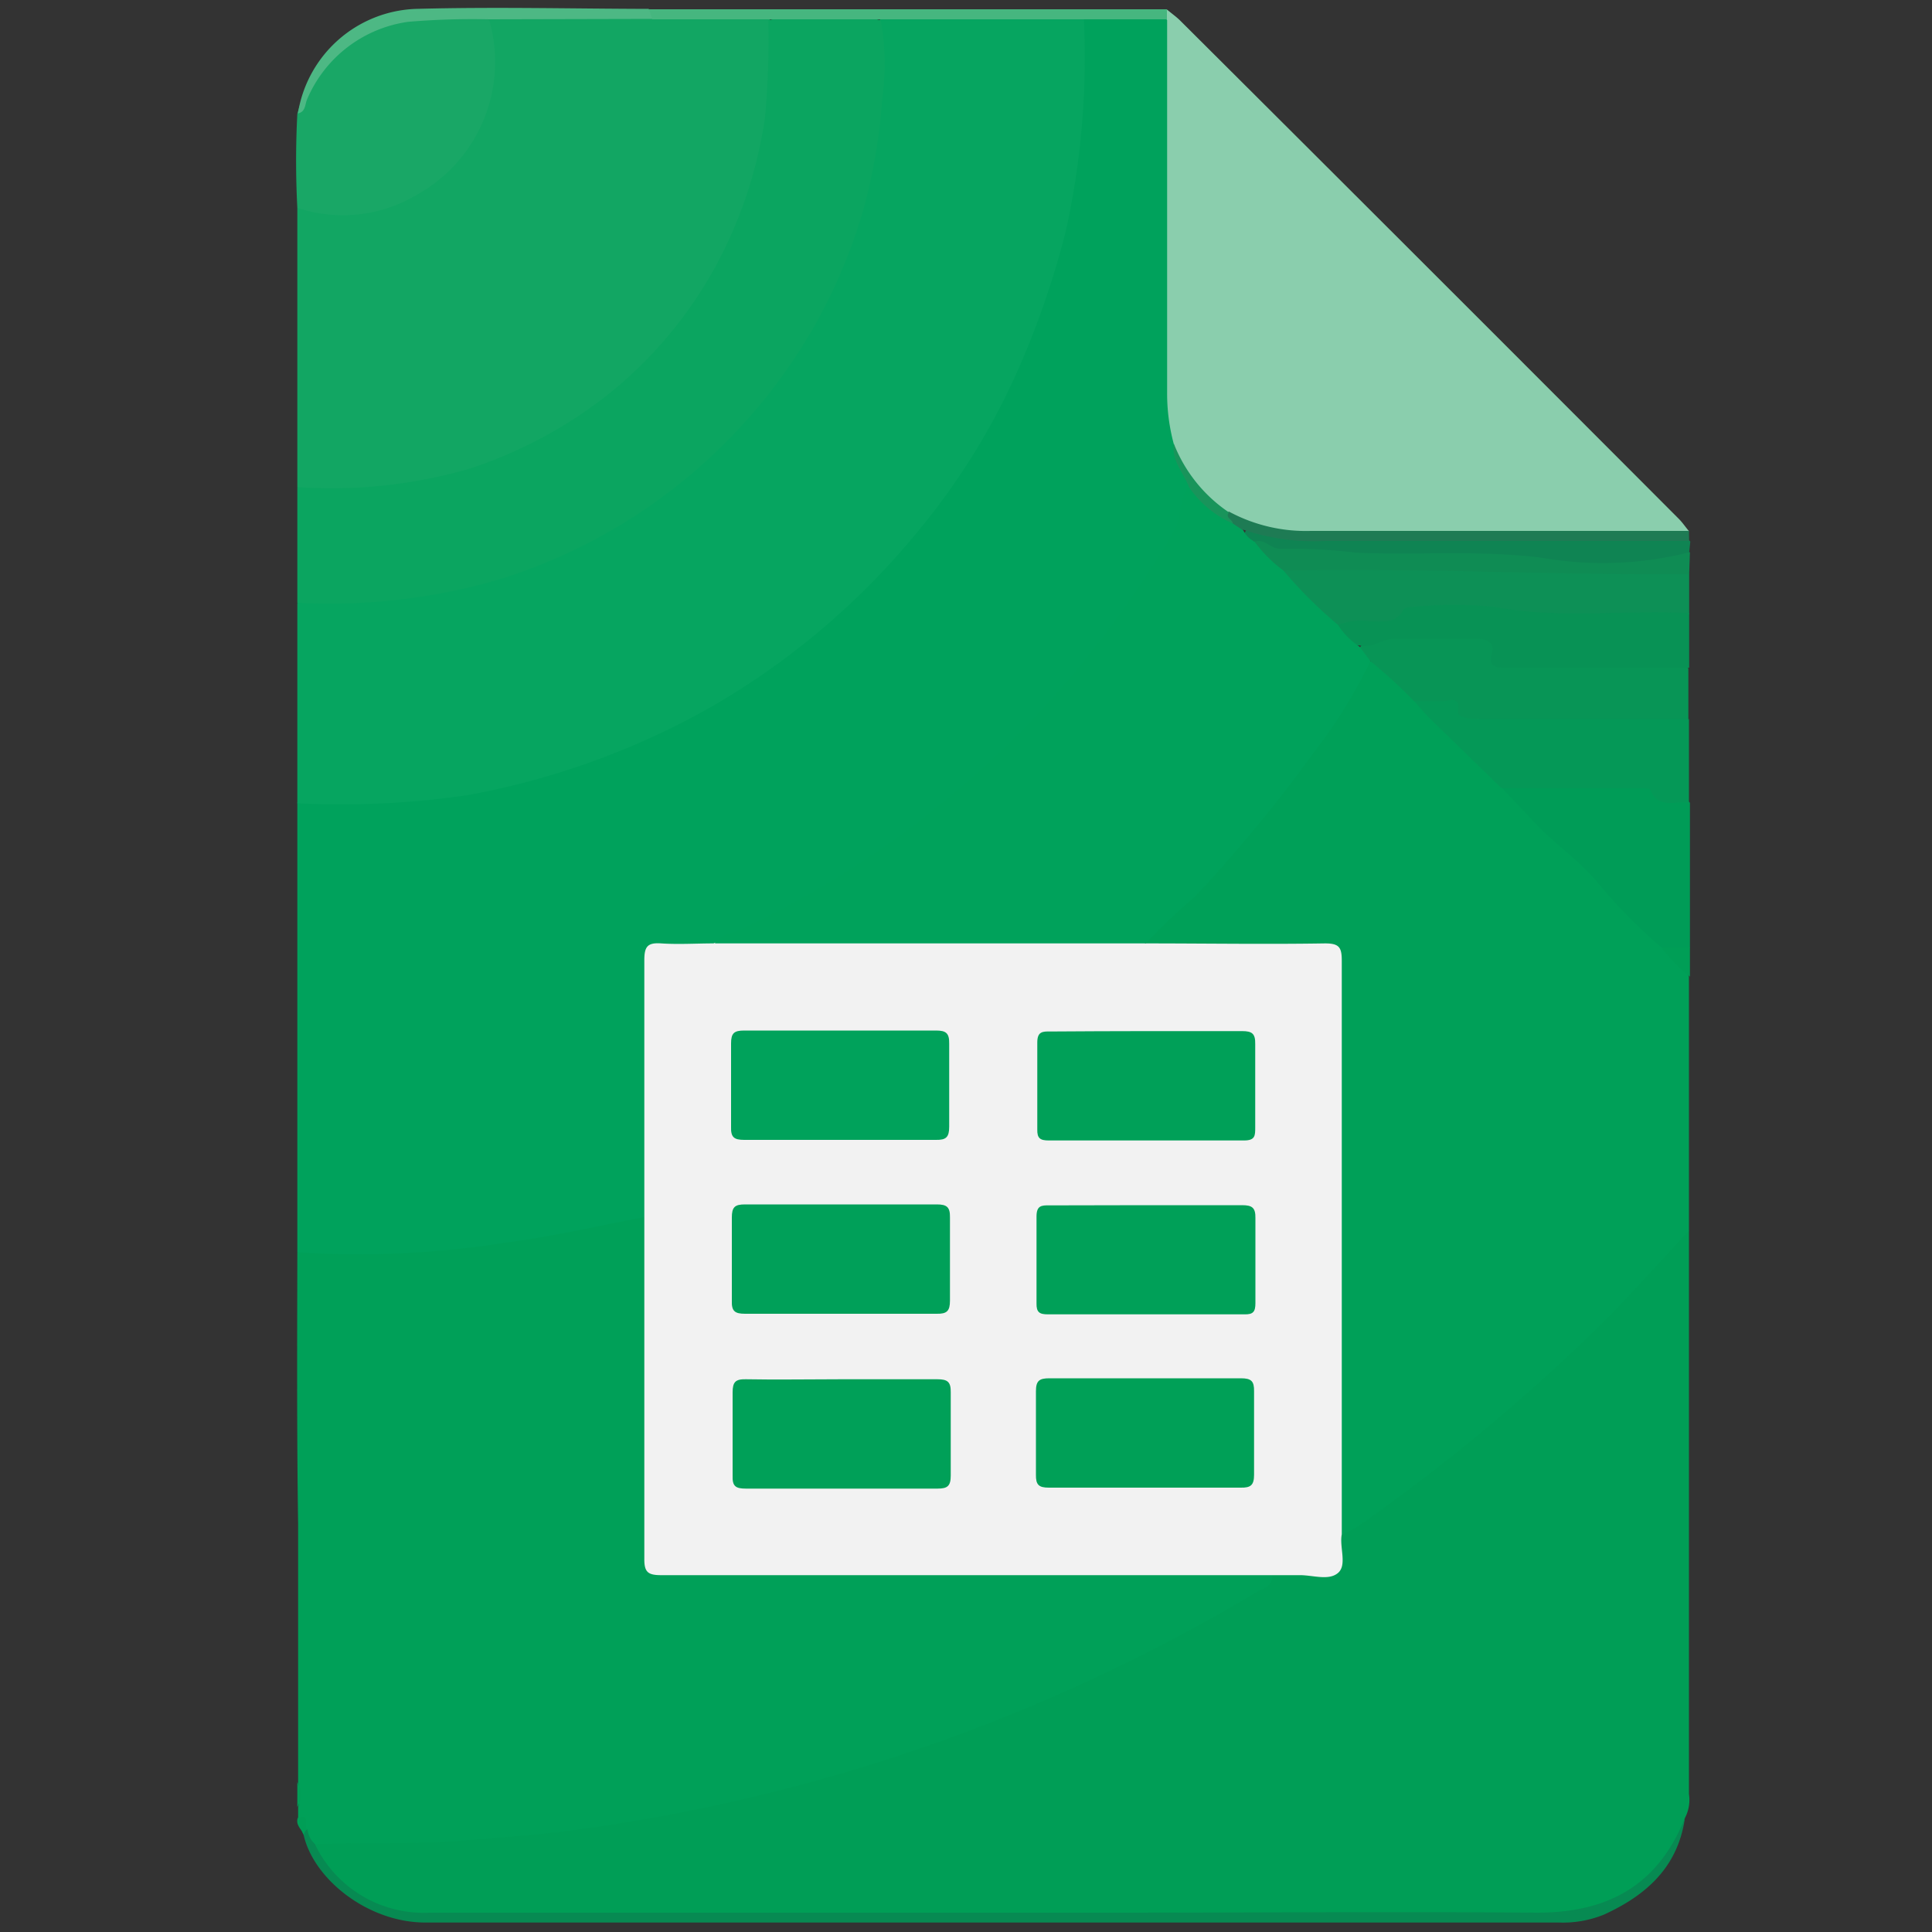 <svg id="Layer_1" data-name="Layer 1" xmlns="http://www.w3.org/2000/svg" viewBox="0 0 100 100"><rect x="0" y="0" width="100" height="100" fill="#333333" stroke="none"/><defs><style>.cls-1{fill:#009e56;}.cls-2{fill:#00a25c;}.cls-3{fill:#00a058;}.cls-4{fill:#06a560;}.cls-5{fill:#12a663;}.cls-6{fill:#8acead;}.cls-7{fill:#0ba560;}.cls-8{fill:#19a766;}.cls-9{fill:#089556;}.cls-10{fill:#009c57;}.cls-11{fill:#059857;}.cls-12{fill:#0d9056;}.cls-13{fill:#078a52;}.cls-14{fill:#089255;}.cls-15{fill:#0f8c54;}.cls-16{fill:#46b67f;}.cls-17{fill:#0f8453;}.cls-18{fill:#1e7b54;}.cls-19{fill:#4db884;}.cls-20{fill:#f2f2f2;}.cls-21{fill:#00a25b;}.cls-22{fill:#19945b;}.cls-23{fill:#00a059;}.cls-24{fill:#00a057;}</style></defs><path class="cls-1" d="M87.42,63.7q0,6,0,12,0,8.58,0,17.16a2,2,0,0,1-.22,1.26A6.76,6.76,0,0,1,81,99.26c-.25,0-.5,0-.75,0H22.59A7.16,7.16,0,0,1,17,96.94a2.45,2.45,0,0,1-.79-1.35c.27-.57.8-.4,1.24-.41,2-.08,4.05,0,6.08-.16A95.61,95.61,0,0,0,37.6,93a91.16,91.16,0,0,0,22.24-8,35.26,35.26,0,0,0,6-3.57,5.61,5.61,0,0,1,2-.15c1.17,0,1.17,0,1.26-1.2a2.35,2.35,0,0,1,0-.37,1.21,1.21,0,0,1,.6-.68,96.35,96.35,0,0,0,11-8.91c2.05-1.93,3.93-4,5.84-6C86.91,63.86,87.09,63.62,87.42,63.7Z"/><path class="cls-2" d="M15.39,64.82l0-20.1c0-1.06,0-2.12,0-3.18.43-.37.95-.25,1.44-.24a34.47,34.47,0,0,0,9.86-1A38.27,38.27,0,0,0,42.61,32.1a38,38,0,0,0,9.21-11.72A37.29,37.29,0,0,0,55.71,7.14c.15-1.69.08-3.37.15-5.06,0-.45-.11-1,.41-1.26a10.43,10.43,0,0,1,4.2.14,2.49,2.49,0,0,1,.24,1.54q0,8.4,0,16.79a18.78,18.78,0,0,0,.21,3.27c-.15,1,.57,1.71.73,2.61.06,1.64-.95,2.85-1.75,4.12A50.12,50.12,0,0,1,37.72,48.58a5.54,5.54,0,0,1-1.1.52,7.08,7.08,0,0,1-1.22.06c-1.72,0-1.72,0-1.72,1.78v7c0,1.25,0,2.5,0,3.75a2.56,2.56,0,0,1-.17,1.19,1.8,1.8,0,0,1-1.16.54,57.07,57.07,0,0,1-11.92,1.67c-1.15,0-2.3.26-3.45.18A2.3,2.3,0,0,1,15.39,64.82Z"/><path class="cls-3" d="M15.39,64.82a48.56,48.56,0,0,0,10.84-.51C28.64,64,31,63.44,33.35,63c.45.42.33,1,.33,1.5q0,7.59,0,15.19c0,.31,0,.62,0,.93a.61.61,0,0,0,.65.64c.38,0,.75,0,1.13,0H64.17c.58,0,1.2-.16,1.69.32,0,.55-.55.67-.89.87a92.76,92.76,0,0,1-20,8.92,93.73,93.73,0,0,1-14.7,3.28c-2.24.32-4.5.48-6.76.65s-4.8.06-7.2.15c-.46,0-.37-.41-.54-.64s0-.56-.34-.69v-.56a3,3,0,0,0,0-1.3c0-4.46,0-8.92,0-13.38C15.36,74.18,15.38,69.5,15.39,64.82Z"/><path class="cls-3" d="M87.42,63.7c-1.66,1.77-3.26,3.6-5,5.29A98.86,98.86,0,0,1,70.29,79a8.21,8.21,0,0,1-.83.44c-.46-.46-.32-1.06-.32-1.6q0-13.43,0-26.84c0-1.86,0-1.85-1.84-1.87-2.53,0-5.07.09-7.59-.06-.37-.09-.58-.26-.33-.65a2.58,2.58,0,0,1,.43-.5A60.1,60.1,0,0,0,70.65,34.5a1.09,1.09,0,0,1,.23-.29c1.09.3,1.7,1.23,2.48,1.93a39.9,39.9,0,0,0,3.73,3.74,4.48,4.48,0,0,1,.78.79,25.73,25.73,0,0,0,3.19,3.16c1.34,1.09,2.29,2.55,3.57,3.7.49.43.94.92,1.4,1.38s1.1,1,1.39,1.64Z"/><path class="cls-4" d="M56.1,1a41.47,41.47,0,0,1-.93,10.94,45,45,0,0,1-2.39,7,35.56,35.56,0,0,1-5.21,8.49,38.92,38.92,0,0,1-10.83,9.2,40.24,40.24,0,0,1-12.5,4.52,45.13,45.13,0,0,1-8.85.43V31.22C16,30.79,16.6,31,17.2,31a26.25,26.25,0,0,0,11-2.09C38,24.53,43.77,17,45.29,6.36a19.45,19.45,0,0,0,.19-4.76c0-.32-.06-.64.32-.79A19.86,19.86,0,0,1,49.16.72c1.94,0,3.87,0,5.8,0C55.36.72,55.78.66,56.1,1Z"/><path class="cls-5" d="M15.39,25.21V10.76a1.8,1.8,0,0,1,1.1,0A7.77,7.77,0,0,0,25.31,2c-.06-.39-.33-.86.22-1.16A38.73,38.73,0,0,1,30.1.72c1.21,0,2.43,0,3.64,0,1.95,0,3.9-.12,5.84.09.43.2.42.59.43,1a22,22,0,0,1-6.95,17.58,21.72,21.72,0,0,1-16.89,6.1A1.11,1.11,0,0,1,15.39,25.21Z"/><path class="cls-6" d="M60.76,23a10.06,10.06,0,0,1-.35-2.68c0-6.43,0-12.85,0-19.28a.41.41,0,0,1,0-.54c.21.18.44.34.64.53Q74,13.93,86.89,26.85c.2.2.35.43.53.64a1.55,1.55,0,0,1-1.16.25q-9.67,0-19.36,0a6.33,6.33,0,0,1-3.12-.86A6.2,6.2,0,0,1,60.76,23Z"/><path class="cls-7" d="M15.39,25.21a25.64,25.64,0,0,0,8.88-.94,23.24,23.24,0,0,0,7.5-4.09,22.09,22.09,0,0,0,5.48-6.79A23.1,23.1,0,0,0,39.6,6.05a44.93,44.93,0,0,0,.17-5,12.19,12.19,0,0,1,5.82,0,12.72,12.72,0,0,1,.08,4,29.22,29.22,0,0,1-1,5.86A27.94,27.94,0,0,1,38.42,22a28.43,28.43,0,0,1-12.61,8,31.34,31.34,0,0,1-10.42,1.2Z"/><path class="cls-8" d="M25.31,1a7.86,7.86,0,0,1-3.73,9.08,7.48,7.48,0,0,1-6.19.68,46.54,46.54,0,0,1,0-4.87,6.85,6.85,0,0,1,4-4.54A9.34,9.34,0,0,1,25.31,1Z"/><path class="cls-9" d="M73.19,36.29a26,26,0,0,0-2.26-2.07c-.35-.22-.94-.34-.36-.93,1.9-.77,3.89-.43,5.84-.44a1,1,0,0,1,1,.8c.13.71.64.66,1.14.66h7.51a1.75,1.75,0,0,1,1.33.28v2.63a1.49,1.49,0,0,1-1.14.28c-3.15,0-6.29,0-9.44,0-.65,0-1.32,0-1.73-.68-.17-.27-.49-.24-.76-.24A2.13,2.13,0,0,1,73.19,36.29Z"/><path class="cls-10" d="M86,49.05a28.48,28.48,0,0,1-3.27-3.32c-1-1.23-2.33-2.08-3.38-3.24-.53-.57-1.07-1.13-1.61-1.7a1.45,1.45,0,0,1,1.14-.28h5.59a2,2,0,0,1,1.47.47c.42.42,1.11.15,1.53.57v7.51A1.19,1.19,0,0,1,86,49.05Z"/><path class="cls-11" d="M87.42,41.54c-.7-.09-1.58.35-2-.65-.05-.12-.46-.09-.7-.09h-7L74,37.18c-.28-.28-.54-.59-.8-.89.5,0,1,0,1.5,0,.32,0,.91-.32.76.57,0,.29.68.36,1.11.36H87.42Z"/><path class="cls-12" d="M87.43,29.72v2.06a1.64,1.64,0,0,1-1.25.28c-2.25,0-4.51.13-6.74,0A48.8,48.8,0,0,0,74,31.69a2.42,2.42,0,0,0-1.58.45,1.81,1.81,0,0,1-1.16.3c-.59,0-1.19,0-1.78.05a1.05,1.05,0,0,1-.85-.32c-.68-.64-1.35-1.29-2-2-.23-.26-.58-.61,0-.86a4.94,4.94,0,0,1,1.21-.09c6.12-.14,12.23.22,18.34.19A1.5,1.5,0,0,1,87.43,29.72Z"/><path class="cls-13" d="M15.92,94.68a1.1,1.1,0,0,0,.37.75A6.23,6.23,0,0,0,22.2,99C34,99,45.76,99,57.55,99c7.34,0,14.69-.06,22,0,3.72,0,6.27-1.44,7.66-4.9-.36,2.54-2,4-4.19,5a5.64,5.64,0,0,1-2.34.41q-29.34,0-58.66,0c-3,0-5.81-2.27-6.31-4.56C15.62,94.82,15.58,94.65,15.92,94.68Z"/><path class="cls-14" d="M69.25,32.34a3.43,3.43,0,0,1,1.65-.18c.63,0,1.33.16,1.73-.59.06-.12.33-.15.51-.16a21.89,21.89,0,0,1,4.21,0c3.36.65,6.72.14,10.08.33,0,.94,0,1.88,0,2.82H78c-.56,0-1,0-.77-.81.14-.5-.32-.68-.76-.69-1.43,0-2.87,0-4.3,0-.59,0-1.13.51-1.78.35A1.13,1.13,0,0,1,69.25,32.34Z"/><path class="cls-15" d="M87.43,29.72c-7,.05-14-.33-21-.19-.81-.07-1.16-.69-1.51-1.29-.13-.21.07-.31.26-.37a51.14,51.14,0,0,0,10,.43c3.34,0,6.64.6,10,.41.76,0,1.51-.46,2.29-.12Z"/><path class="cls-16" d="M45.59,1H39.77l-6,0c-.15-.14-.29-.29-.18-.52H60.4V1H45.59Z"/><path class="cls-17" d="M87.43,28.59a18.34,18.34,0,0,1-7.62.28c-3.21-.41-6.38-.12-9.57-.26a29.93,29.93,0,0,0-4-.21c-.49,0-.79-.54-1.3-.37-.41-.09-.84-.16-.34-.69a14.84,14.84,0,0,0,4.55.41c5.65,0,11.3,0,17,0,.46,0,1-.09,1.34.28Z"/><path class="cls-18" d="M87.43,28c-6.28,0-12.56,0-18.84,0a11.44,11.44,0,0,1-4.23-.58c-.32.12-.48-.13-.68-.29s-.52-.38-.07-.65a8.39,8.39,0,0,0,4.23,1c6.52,0,13,0,19.58,0Z"/><path class="cls-19" d="M33.58.46l.18.52L25.31,1a39.26,39.26,0,0,0-4.19.13,6.69,6.69,0,0,0-5.22,4c-.12.26-.07.66-.48.74A6.42,6.42,0,0,1,21.52.46C25.54.35,29.56.45,33.58.46Z"/><path class="cls-1" d="M86,49.05h1.47v1.5A8.35,8.35,0,0,1,86,49.05Z"/><path class="cls-1" d="M15.92,94.68a.34.34,0,0,0-.18.35c-.08-.32-.46-.54-.33-.93C16.1,93.83,15.68,94.54,15.92,94.68Z"/><path class="cls-1" d="M15.39,92.24a1.31,1.31,0,0,1,0,1.3Z"/><path class="cls-20" d="M59.3,48.83c3.09,0,6.19.05,9.28,0,.72,0,.87.19.87.88,0,9.57,0,19.14,0,28.71,0,.34,0,.68,0,1-.13.66.29,1.59-.2,2s-1.31.1-2,.11l-1.41,0-6.37,0c-8.42,0-16.83,0-25.25,0-.69,0-.88-.16-.87-.87,0-5.91,0-11.82,0-17.73,0-4.41,0-8.82,0-13.23,0-.7.16-.92.87-.87.9.06,1.81,0,2.71,0a4.32,4.32,0,0,1,1.74-.27H57.86A2.08,2.08,0,0,1,59.3,48.83Z"/><path class="cls-21" d="M59.3,48.83H37c.34-.53,1-.54,1.46-.77A50.77,50.77,0,0,0,54.82,35.75a56.51,56.51,0,0,0,5.89-8.15c.49-.8.25-1.71.83-2.39.71.3,1.1,1,1.7,1.41.19.14.35.34.56.47l.56.37a1.21,1.21,0,0,0,.57.57,7.11,7.11,0,0,0,1.5,1.5,23.39,23.39,0,0,0,2.82,2.81,3.77,3.77,0,0,0,1.12,1.13l.56.75a25.87,25.87,0,0,1-2.87,4.65,75.83,75.83,0,0,1-6.2,7.53A34.63,34.63,0,0,0,59.3,48.83Z"/><path class="cls-22" d="M63.8,27.09a5.3,5.3,0,0,1-2.26-1.88c-.27-.74-.92-1.36-.78-2.24a7.65,7.65,0,0,0,2.85,3.55C63.39,26.81,63.81,26.88,63.8,27.09Z"/><path class="cls-3" d="M59.29,53.37c1.66,0,3.31,0,5,0,.52,0,.69.13.68.67,0,1.44,0,2.88,0,4.31,0,.43,0,.68-.58.68-3.37,0-6.74,0-10.11,0-.45,0-.6-.12-.59-.57,0-1.5,0-3,0-4.5,0-.56.26-.58.68-.57C56,53.38,57.64,53.37,59.29,53.37Z"/><path class="cls-23" d="M43.43,68c-1.63,0-3.25,0-4.87,0-.53,0-.7-.14-.68-.68,0-1.43,0-2.87,0-4.3,0-.54.15-.68.68-.68q5,0,9.93,0c.52,0,.69.14.68.68,0,1.43,0,2.87,0,4.3,0,.54-.16.69-.69.68C46.8,68,45.11,68,43.43,68Z"/><path class="cls-3" d="M59.29,62.38c1.65,0,3.31,0,5,0,.52,0,.7.13.69.67,0,1.47,0,2.93,0,4.4,0,.45-.12.59-.57.58H54.24c-.43,0-.6-.1-.59-.57,0-1.49,0-3,0-4.49,0-.56.24-.59.67-.58Z"/><path class="cls-21" d="M43.52,59c-1.65,0-3.31,0-5,0-.53,0-.7-.14-.68-.68,0-1.43,0-2.87,0-4.31,0-.53.15-.67.68-.67q5,0,9.93,0c.52,0,.69.14.68.68,0,1.43,0,2.87,0,4.3,0,.54-.16.69-.69.68C46.83,59,45.18,59,43.52,59Z"/><path class="cls-3" d="M43.52,71.39c1.66,0,3.31,0,5,0,.53,0,.7.14.69.68,0,1.43,0,2.87,0,4.3,0,.54-.16.68-.68.68q-5,0-9.93,0c-.53,0-.7-.13-.68-.67,0-1.44,0-2.88,0-4.31,0-.54.15-.69.68-.68C40.21,71.42,41.87,71.39,43.52,71.39Z"/><path class="cls-24" d="M59.29,77c-1.66,0-3.31,0-5,0-.53,0-.68-.15-.67-.68,0-1.44,0-2.87,0-4.31,0-.54.17-.67.69-.67q4.95,0,9.92,0c.54,0,.69.15.68.68,0,1.44,0,2.88,0,4.31,0,.54-.17.68-.69.67C62.6,77,60.94,77,59.29,77Z"/></svg>
